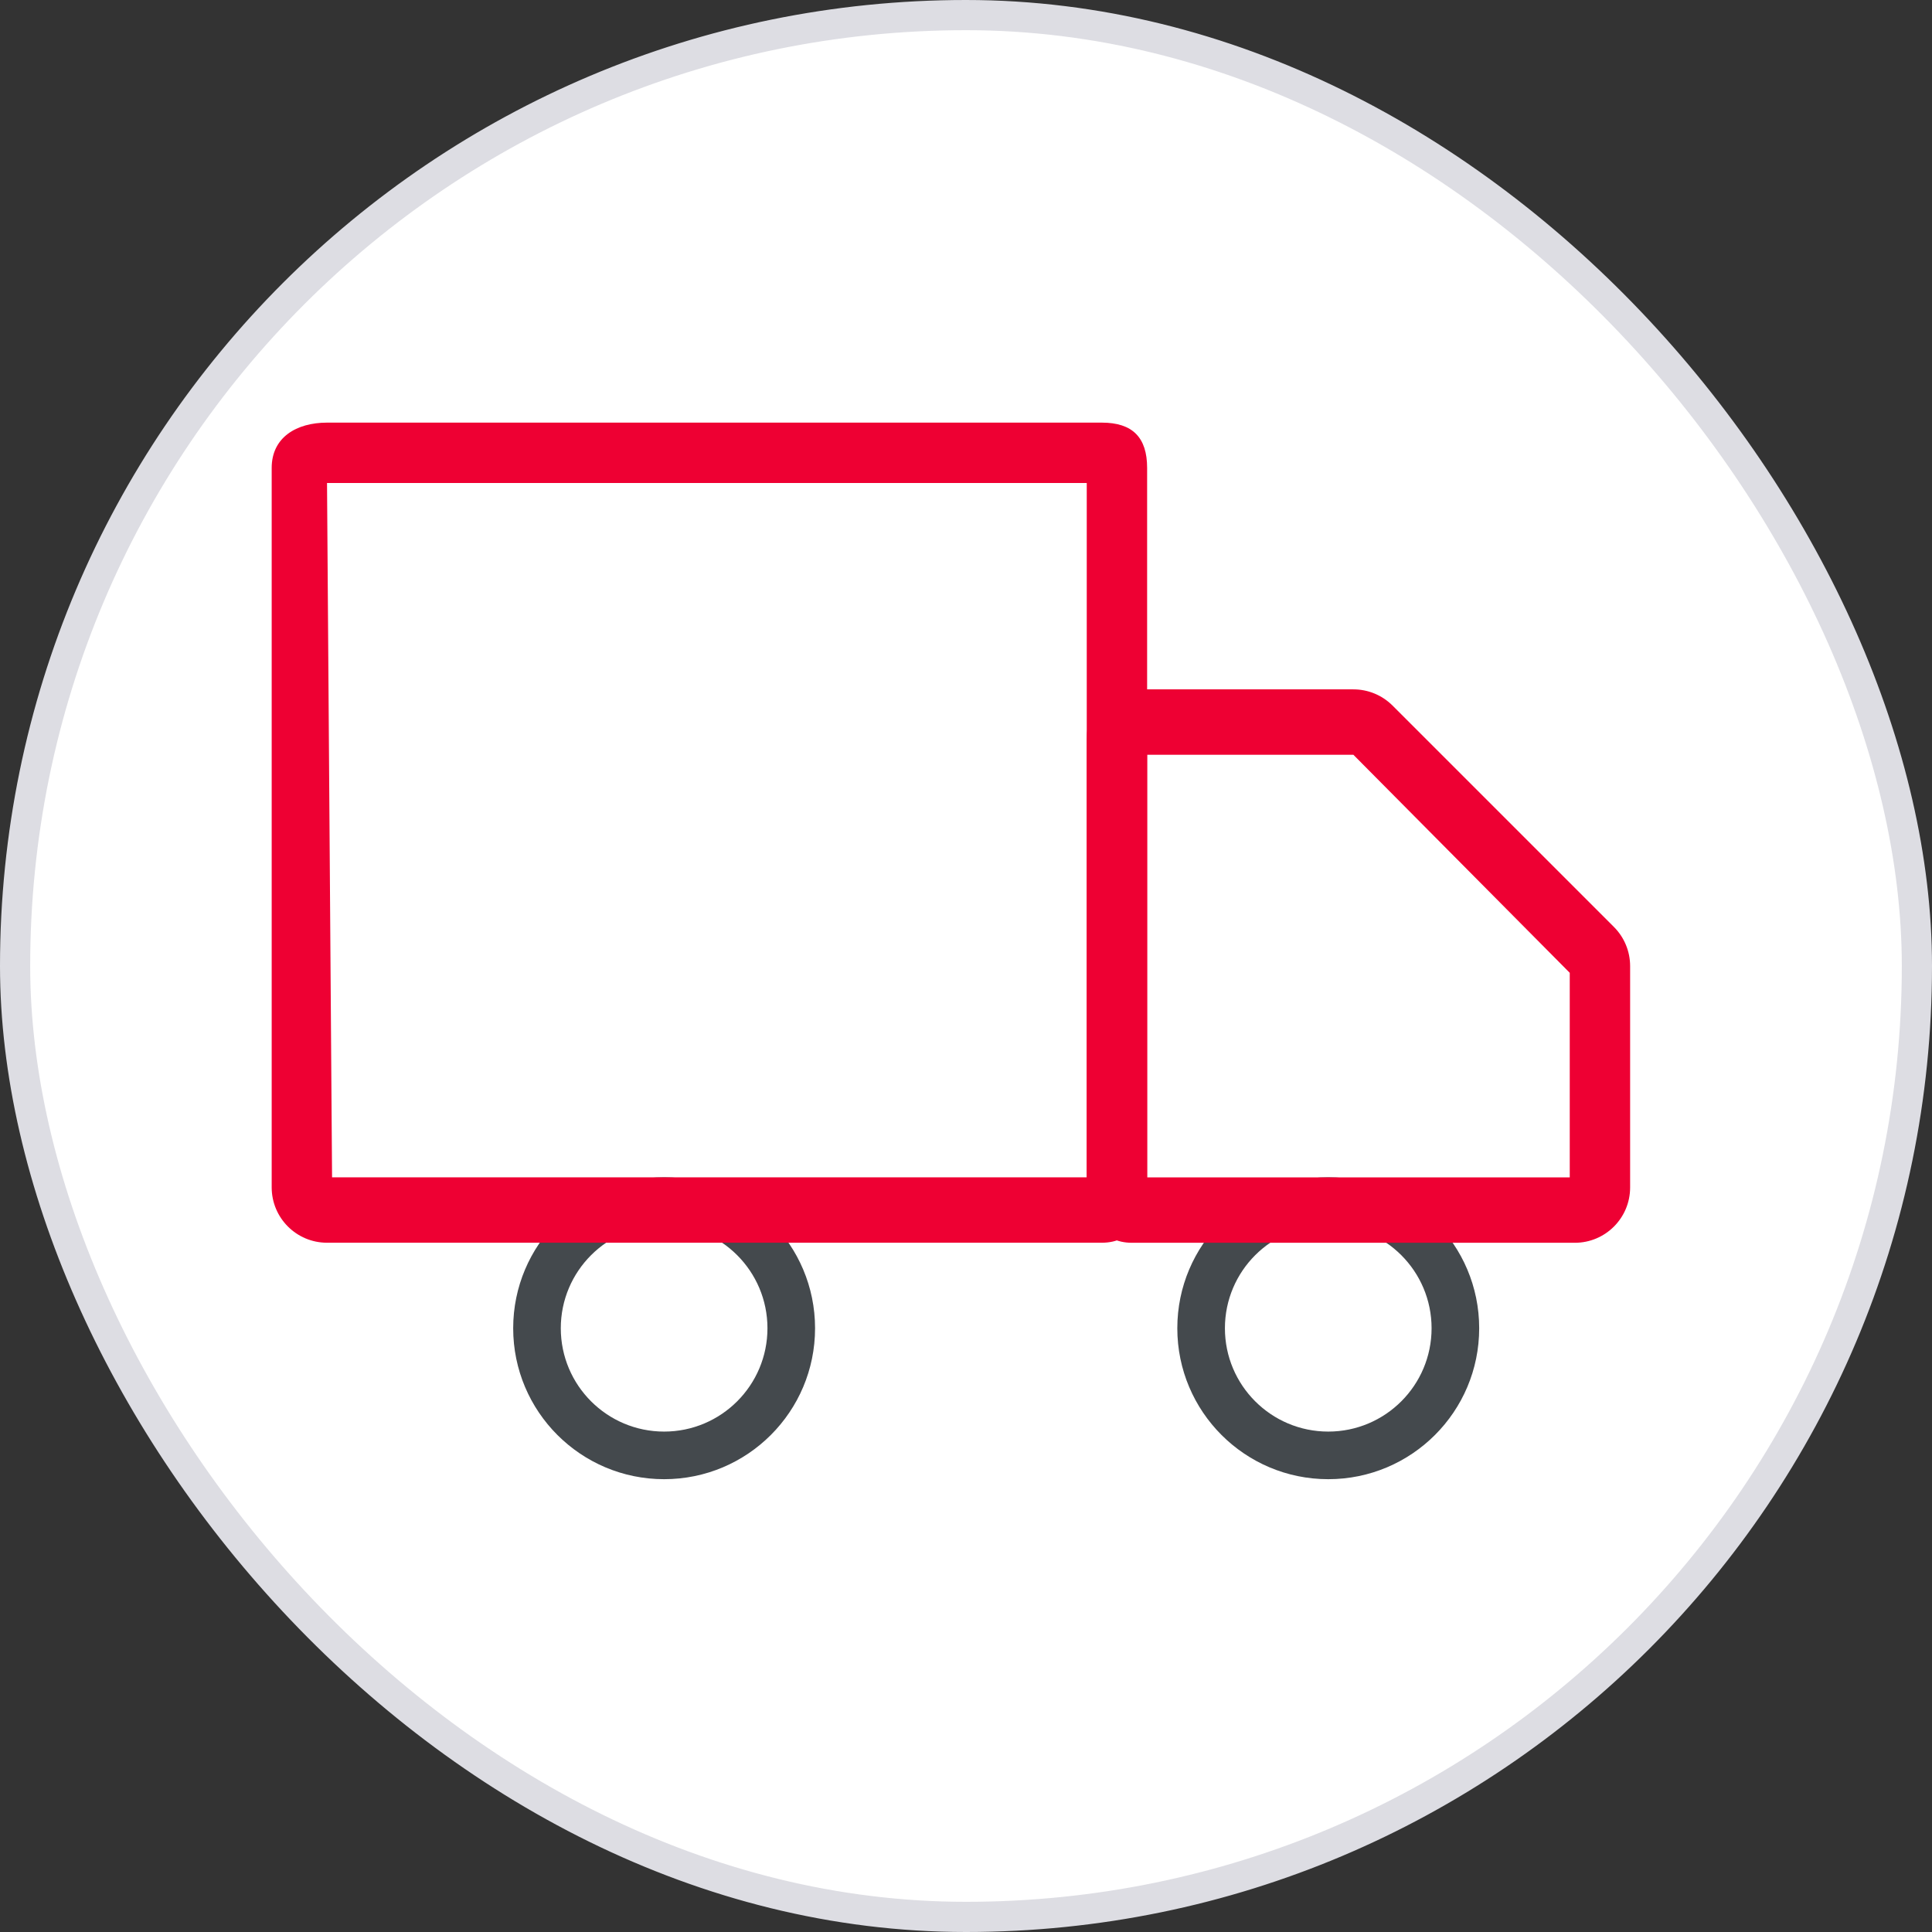 <svg width="64" height="64" viewBox="0 0 64 64" fill="none" xmlns="http://www.w3.org/2000/svg">
<rect x="0" y="0" width="64" height="64" fill="#333333" stroke="none"/>
<rect x="0.5" y="0.5" width="63" height="63" rx="31.5" fill="white"/>
<path d="M27 44C27 46.761 24.761 49 22 49C19.239 49 17 46.761 17 44C17 41.239 19.239 39 22 39C24.761 39 27 41.239 27 44ZM18.577 44C18.577 45.89 20.11 47.423 22 47.423C23.89 47.423 25.423 45.89 25.423 44C25.423 42.11 23.89 40.577 22 40.577C20.11 40.577 18.577 42.11 18.577 44Z" fill="#44494D"/>
<path d="M49 44C49 46.761 46.761 49 44 49C41.239 49 39 46.761 39 44C39 41.239 41.239 39 44 39C46.761 39 49 41.239 49 44ZM40.577 44C40.577 45.89 42.11 47.423 44 47.423C45.89 47.423 47.423 45.89 47.423 44C47.423 42.11 45.89 40.577 44 40.577C42.11 40.577 40.577 42.11 40.577 44Z" fill="#44494D"/>
<path fill-rule="evenodd" clip-rule="evenodd" d="M9 15.5C9 14.488 9.821 14 10.833 14H23.667H36.5C37.513 14 38 14.488 38 15.5V39.333C38 40.346 37.513 41.167 36.5 41.167H10.833C9.821 41.167 9 40.346 9 39.333V15.5ZM10.833 16L11 39H36V16H10.833Z" fill="#EE0033"/>
<path fill-rule="evenodd" clip-rule="evenodd" d="M36 24.503C36 23.49 36.488 22.836 37.5 22.836H44.833C45.32 22.836 45.786 23.029 46.13 23.373L53.463 30.706C53.807 31.05 54 31.516 54 32.003V39.336C54 40.349 53.179 41.169 52.167 41.169H37.5C36.488 41.169 36 40.349 36 39.336V24.503ZM38 25.003V39.003H52V32.226L44.833 25.003H38Z" fill="#EE0033"/>
<rect x="0.5" y="0.5" width="63" height="63" rx="31.5" stroke="#DDDDE3"/>
</svg>
